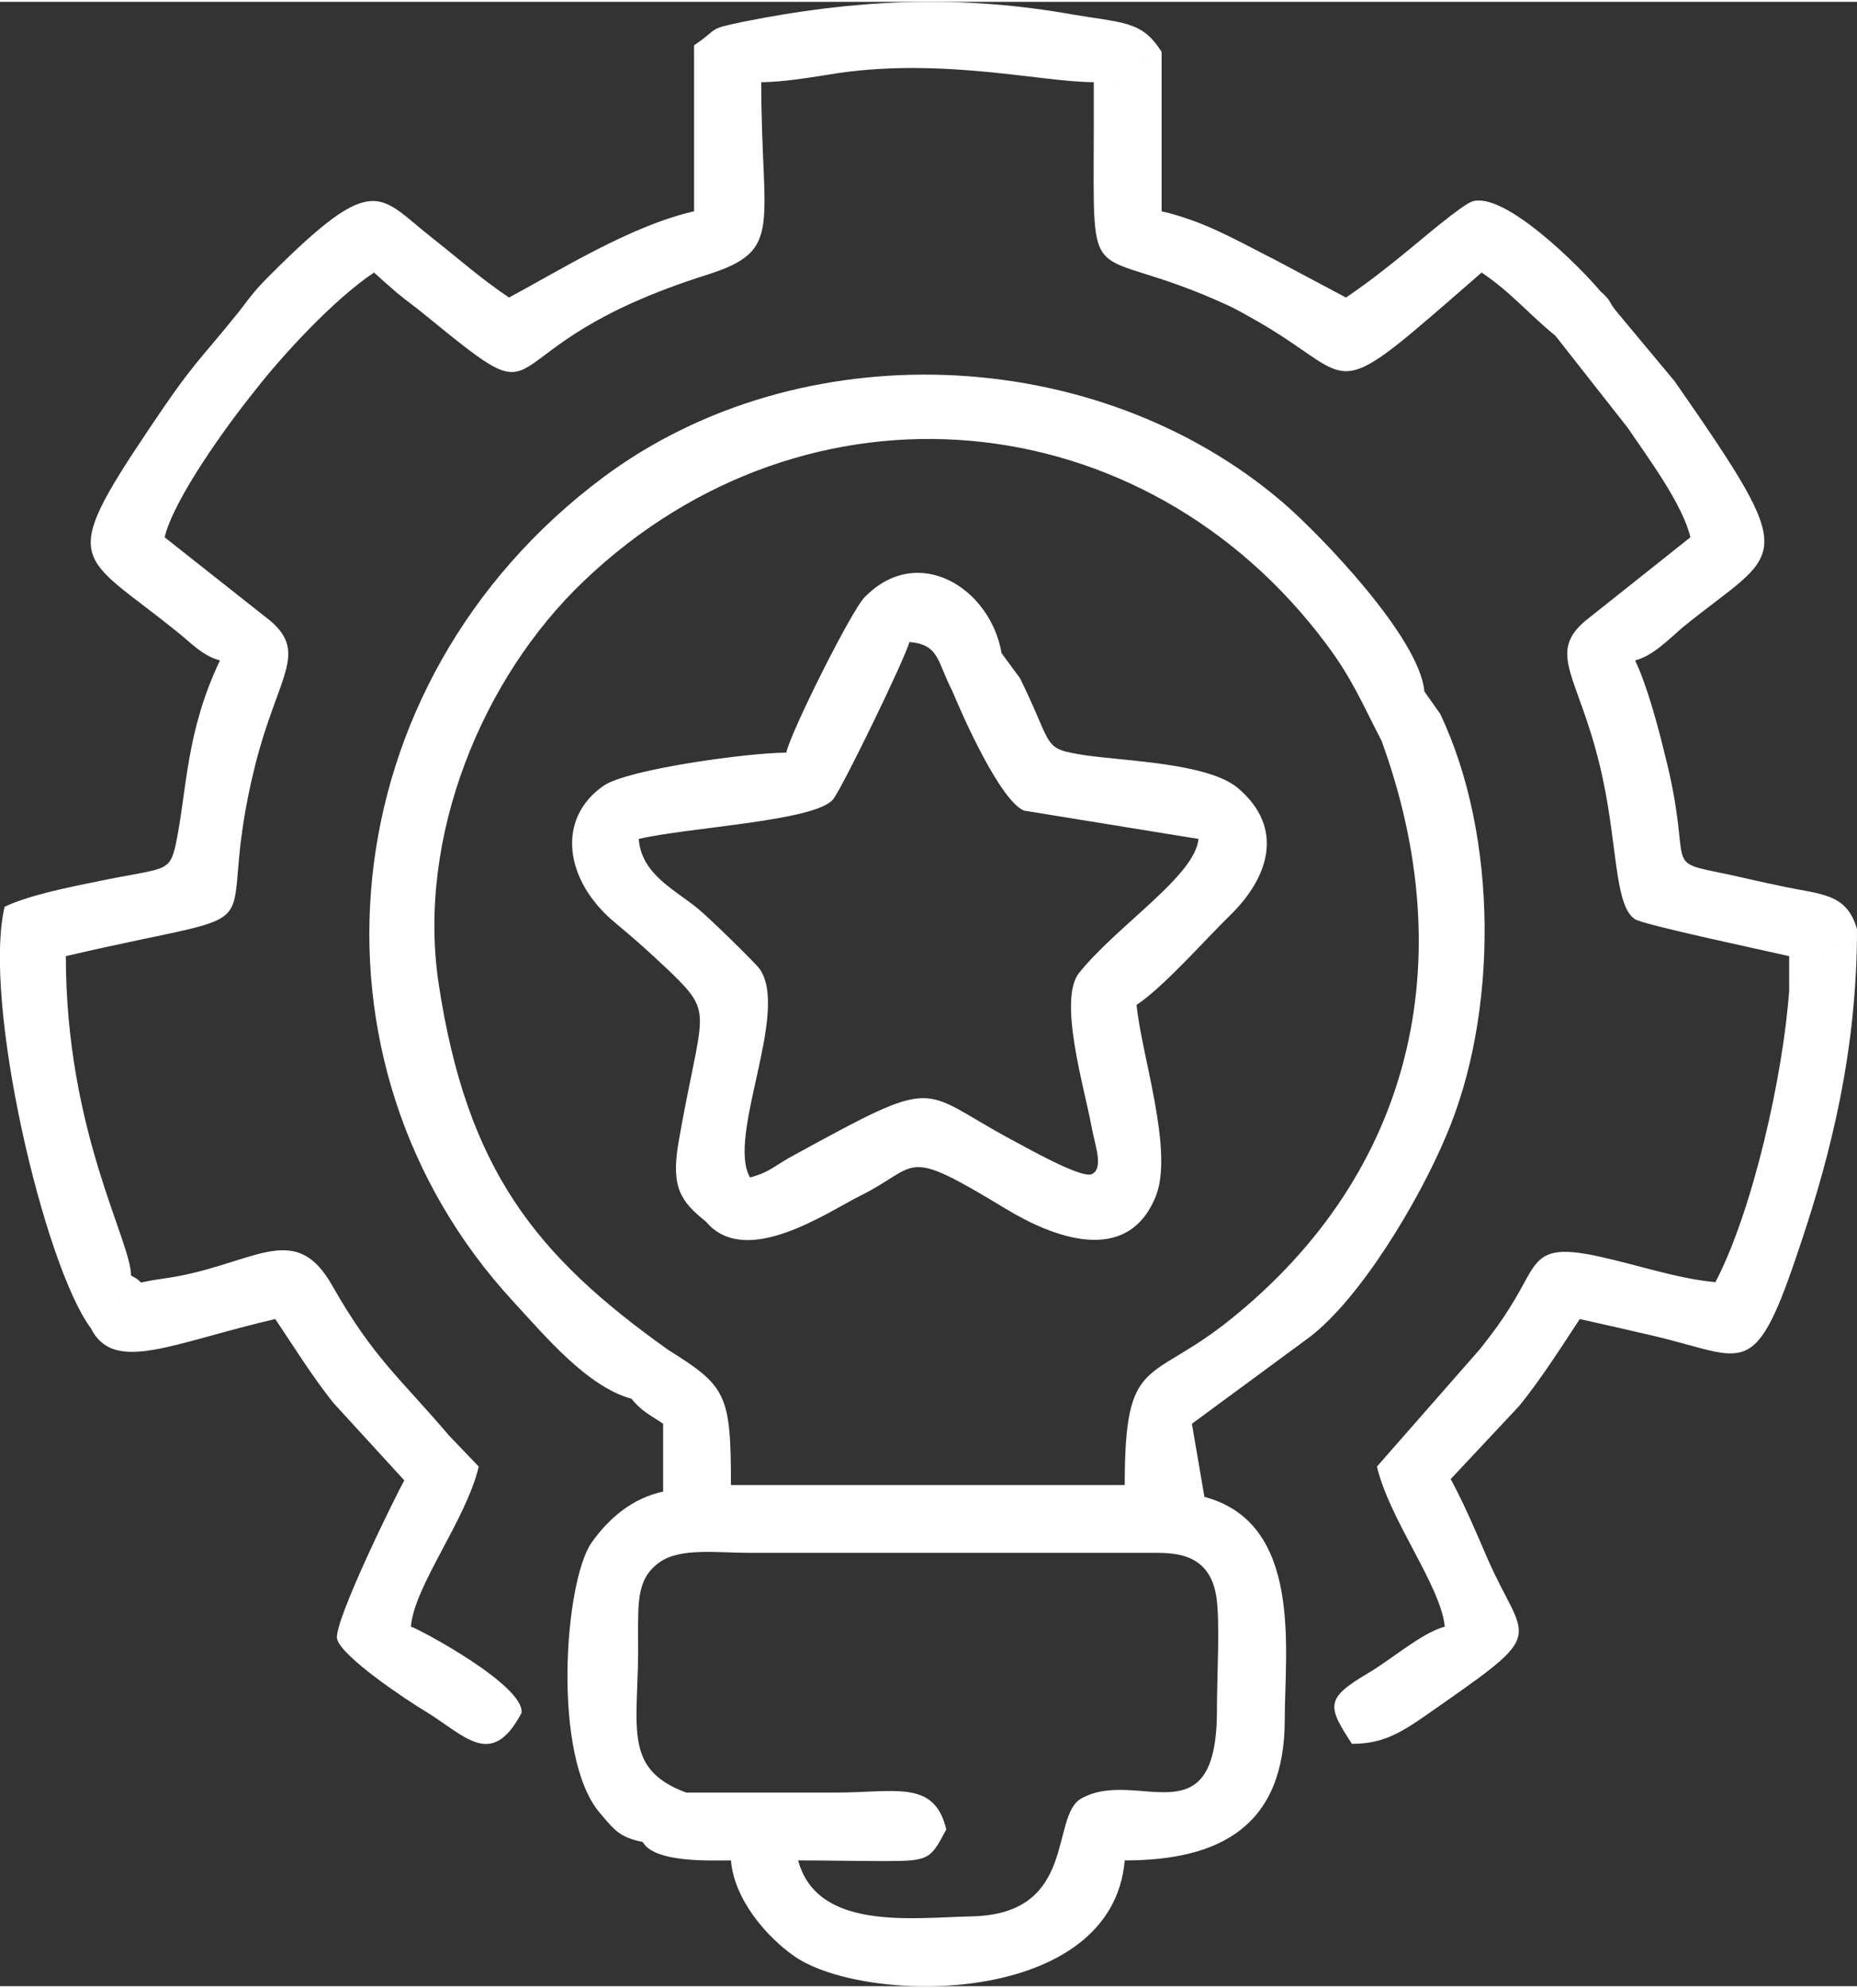<?xml version="1.0" encoding="UTF-8"?>
<!DOCTYPE svg PUBLIC "-//W3C//DTD SVG 1.0//EN" "http://www.w3.org/TR/2001/REC-SVG-20010904/DTD/svg10.dtd">
<!-- Creator: CorelDRAW 2018 (64-Bit) -->
<svg xmlns="http://www.w3.org/2000/svg" xml:space="preserve" width="142px" height="152px" version="1.0" style="shape-rendering:geometricPrecision; text-rendering:geometricPrecision; image-rendering:optimizeQuality; fill-rule:evenodd; clip-rule:evenodd"
viewBox="0 0 28.2 30.13"
 xmlns:xlink="http://www.w3.org/1999/xlink">
 <rect x="0" y="0" width="28.2" height="30.13" fill="#333333" stroke="none"/>
 <defs>
  <style type="text/css">
   <![CDATA[
    .fil0 {fill:white}
   ]]>
  </style>
 </defs>
 <g id="Layer_x0020_1">
  <path class="fil0" d="M1.38 20.14c0.14,-0.14 0.24,-0.25 0.4,-0.4 0.26,-0.24 0.3,-0.16 0.21,-0.4 0,-0.53 -0.99,-2.19 -0.99,-4.85 3.51,-0.82 2.16,-0.06 2.88,-2.92 0.34,-1.33 0.79,-1.67 0.24,-2.16l-1.62 -1.28c0.14,-0.59 0.97,-1.73 1.35,-2.2 0.44,-0.57 1.23,-1.42 1.83,-1.82 0.11,0.1 0.21,0.19 0.35,0.31 0.17,0.14 0.25,0.19 0.42,0.33 2.13,1.74 0.71,0.52 4.3,-0.61 1.16,-0.37 0.81,-0.72 0.81,-2.92 0.34,0 0.8,-0.08 1.18,-0.14 1.61,-0.23 3.09,0.14 3.87,0.14l0 0.66 0.19 -0.38c0.15,-0.24 0.59,-0.67 0.84,-0.74 -0.31,-0.49 -0.58,-0.43 -1.48,-0.59 -1.67,-0.28 -3.21,-0.2 -4.86,0.13 -0.58,0.12 -0.36,0.09 -0.76,0.36l0 2.52c-0.96,0.22 -2.01,0.88 -2.81,1.31 -0.43,-0.29 -0.73,-0.56 -1.16,-0.9 -0.82,-0.64 -0.86,-1.05 -2.46,0.55 -0.23,0.23 -0.28,0.3 -0.47,0.55 -0.65,0.81 -0.67,0.74 -1.38,1.8 -1.39,2.07 -1.05,1.88 0.41,3.06 0.22,0.17 0.4,0.38 0.67,0.45 -0.52,1.09 -0.5,1.97 -0.67,2.79 -0.1,0.45 -0.17,0.35 -1.21,0.57 -0.45,0.09 -1.03,0.21 -1.39,0.38 -0.34,1.44 0.6,5.45 1.31,6.4zm8.21 1.07c0.22,-0.33 0.47,-0.38 0.56,-0.74 -2.01,-1.43 -3.06,-2.73 -3.49,-5.57 -0.33,-2.22 0.66,-4.63 2.2,-6.1 3.4,-3.25 8.51,-2.76 11.28,0.95 0.39,0.52 0.54,0.89 0.84,1.47l0.65 -0.75c-0.07,-0.81 -1.57,-2.37 -2.15,-2.87 -2.84,-2.43 -7.34,-2.6 -10.32,-0.38 -4.19,3.13 -4.71,8.9 -1.36,12.52 0.47,0.51 1.12,1.29 1.79,1.47zm11.39 -9.99c1.22,3.35 0.47,6.57 -2.3,8.79 -1.23,0.99 -1.6,0.51 -1.6,2.51l-5.98 0c0,-1.38 -0.07,-1.5 -0.95,-2.05 -0.09,0.36 -0.34,0.41 -0.56,0.74 0.15,0.19 0.29,0.25 0.48,0.38l0 1.03c-0.47,0.1 -0.83,0.41 -1.09,0.78 -0.41,0.6 -0.6,3.25 0.13,4.1 0.22,0.26 0.3,0.37 0.65,0.44 0.12,-0.09 0.19,-0.16 0.31,-0.27 0.23,-0.24 0.21,-0.19 0.35,-0.48 -1,-0.37 -0.71,-1.04 -0.73,-2.33 0,-0.58 -0.02,-0.92 0.33,-1.17 0.32,-0.22 0.86,-0.14 1.36,-0.14 2.02,0 4.04,0 6.07,0l0.84 -0.85 -0.19 -1.11 1.78 -1.31c0.78,-0.59 1.67,-2.08 2.08,-3.06 0.79,-1.84 0.8,-4.54 -0.09,-6.41l-0.24 -0.34 -0.65 0.75zm-3.53 12.33c0.34,0 0.91,-0.03 1.02,0.66 0.06,0.36 0.01,1.26 0.01,1.68 0.02,2.07 -1.21,0.91 -2.06,1.39 -0.48,0.27 -0.05,1.76 -1.67,1.79 -0.91,0.02 -2.34,0.22 -2.63,-0.85 0.44,0 0.88,0.01 1.32,0.01 0.68,0 0.69,-0.03 0.93,-0.48 -0.18,-0.76 -0.77,-0.56 -1.68,-0.56 -0.76,0 -1.52,0 -2.27,0 -0.14,0.29 -0.12,0.24 -0.35,0.48 -0.12,0.11 -0.19,0.18 -0.31,0.27 0.18,0.32 1.03,0.28 1.34,0.28 0.05,0.6 0.55,1.17 0.97,1.46 1.08,0.74 4.82,0.77 5.01,-1.46 1.46,0 2.43,-0.53 2.43,-2.14 0,-1.05 0.28,-2.98 -1.22,-3.38l-0.84 0.85zm-2.99 -13.09c0.16,0.39 0.73,1.67 1.09,1.82l2.65 0.43c-0.05,0.56 -1.23,1.31 -1.81,2.03 -0.33,0.4 0.08,1.76 0.18,2.31 0.05,0.29 0.2,0.66 0.01,0.75 -0.17,0.07 -1.02,-0.42 -1.25,-0.54 -1.39,-0.75 -1.04,-0.97 -3.27,0.25 -0.27,0.14 -0.36,0.26 -0.67,0.34l-0.67 0.67c0.6,0.72 1.84,-0.14 2.34,-0.39 0.93,-0.46 0.62,-0.77 2.22,0.2 0.71,0.43 1.84,0.87 2.27,-0.19 0.28,-0.69 -0.22,-2.16 -0.29,-2.91 0.42,-0.28 1.02,-0.97 1.43,-1.37 0.56,-0.55 0.84,-1.31 0.1,-1.93 -0.46,-0.37 -1.67,-0.4 -2.31,-0.49 -0.67,-0.11 -0.46,-0.09 -0.99,-1.17l-0.28 -0.38c-0.06,0.1 -0.16,0.22 -0.26,0.31 -0.27,0.25 -0.1,0.18 -0.49,0.26zm12.71 4.55c-0.09,1.28 -0.55,3.34 -1.12,4.43 -0.57,-0.05 -1.21,-0.27 -1.77,-0.39 -1,-0.22 -0.92,0.09 -1.33,0.74 -0.16,0.26 -0.29,0.43 -0.47,0.66l-1.57 1.79c0.19,0.81 0.97,1.81 1.03,2.43 -0.36,0.1 -0.81,0.5 -1.17,0.71 -0.64,0.38 -0.62,0.49 -0.24,1.07 0.56,0 0.83,-0.23 1.42,-0.64 1.56,-1.09 1.19,-0.92 0.64,-2.17 -0.19,-0.44 -0.34,-0.8 -0.56,-1.21l1.04 -1.11c0.34,-0.42 0.63,-0.88 0.92,-1.32 0.36,0.08 0.8,0.18 1.14,0.26 1.4,0.33 1.51,0.72 2.21,-1.39 0.47,-1.4 0.86,-2.96 0.86,-4.79 -0.42,0.23 -0.68,0.63 -1.03,0.93zm-16.45 3.51l0.67 -0.67c-0.36,-0.62 0.6,-2.5 0.15,-3.16 -0.06,-0.09 -0.81,-0.82 -0.94,-0.92 -0.35,-0.29 -0.86,-0.52 -0.9,-1.06 0.78,-0.18 2.68,-0.27 2.95,-0.6 0.14,-0.17 1.1,-2.15 1.16,-2.39 0.46,0.04 0.42,0.3 0.65,0.74 0.39,-0.08 0.22,-0.01 0.49,-0.26 0.1,-0.09 0.2,-0.21 0.26,-0.31 -0.17,-0.99 -1.27,-1.68 -2.08,-0.85 -0.2,0.2 -1.12,2.04 -1.19,2.36 -0.57,0 -2.4,0.25 -2.77,0.5 -0.73,0.5 -0.6,1.45 0.18,2.09 0.36,0.3 0.5,0.43 0.84,0.75 0.67,0.65 0.46,0.58 0.11,2.6 -0.11,0.66 0.04,0.88 0.42,1.18zm12.9 -13.45l1.1 1.4c0.29,0.43 0.83,1.15 0.95,1.66l-1.61 1.28c-0.56,0.49 -0.09,0.84 0.23,2.17 0.28,1.13 0.21,2.14 0.54,2.35 0.15,0.09 2,0.48 2.34,0.56l0 0.52c0.35,-0.3 0.61,-0.7 1.03,-0.93 -0.16,-0.56 -0.55,-0.52 -1.18,-0.66 -0.29,-0.06 -0.5,-0.11 -0.77,-0.17 -1.06,-0.22 -0.51,-0.03 -0.97,-1.83 -0.1,-0.41 -0.27,-1.05 -0.45,-1.42 0.27,-0.07 0.5,-0.31 0.72,-0.5 1.5,-1.22 1.85,-0.91 -0.12,-3.74l-0.85 -1.02c-0.18,-0.21 -0.08,-0.17 -0.28,-0.35 -0.09,0.36 -0.33,0.6 -0.68,0.68zm-7.01 -3.19c0,2.7 -0.15,1.72 2.04,2.73 0.15,0.07 0.34,0.18 0.48,0.26 1.55,0.9 0.99,1.31 3.37,-0.76 0.47,0.32 0.69,0.61 1.12,0.96 0.35,-0.08 0.59,-0.32 0.68,-0.68 -0.31,-0.37 -1.45,-1.51 -1.94,-1.36 -0.16,0.05 -0.8,0.6 -0.96,0.73 -0.34,0.28 -0.61,0.49 -0.96,0.73l-1.09 -0.58c-0.02,-0.01 -0.04,-0.02 -0.06,-0.03 -0.55,-0.28 -1.01,-0.55 -1.65,-0.7l0 -2.42c-0.25,0.07 -0.69,0.5 -0.84,0.74l-0.19 0.38zm-14.62 17.46c0.09,0.24 0.05,0.16 -0.21,0.4 -0.16,0.15 -0.26,0.26 -0.4,0.4 0.35,0.7 1.24,0.22 2.8,-0.14 0.29,0.43 0.54,0.84 0.88,1.27l1.08 1.18 0.68 -0.68c-0.75,-0.88 -1.15,-1.18 -1.77,-2.27 -0.59,-1.05 -1.22,-0.29 -2.6,-0.11 -0.49,0.07 -0.18,0.09 -0.46,-0.05zm4.15 3.11c-0.09,0.15 -1.09,2.17 -1.02,2.41 0.07,0.27 1.06,0.93 1.33,1.09 0.61,0.37 1.01,0.9 1.47,0.03 0.05,-0.42 -1.57,-1.28 -1.68,-1.31 0.05,-0.62 0.84,-1.62 1.03,-2.43l-0.45 -0.47 -0.68 0.68z"/>
 </g>
</svg>
